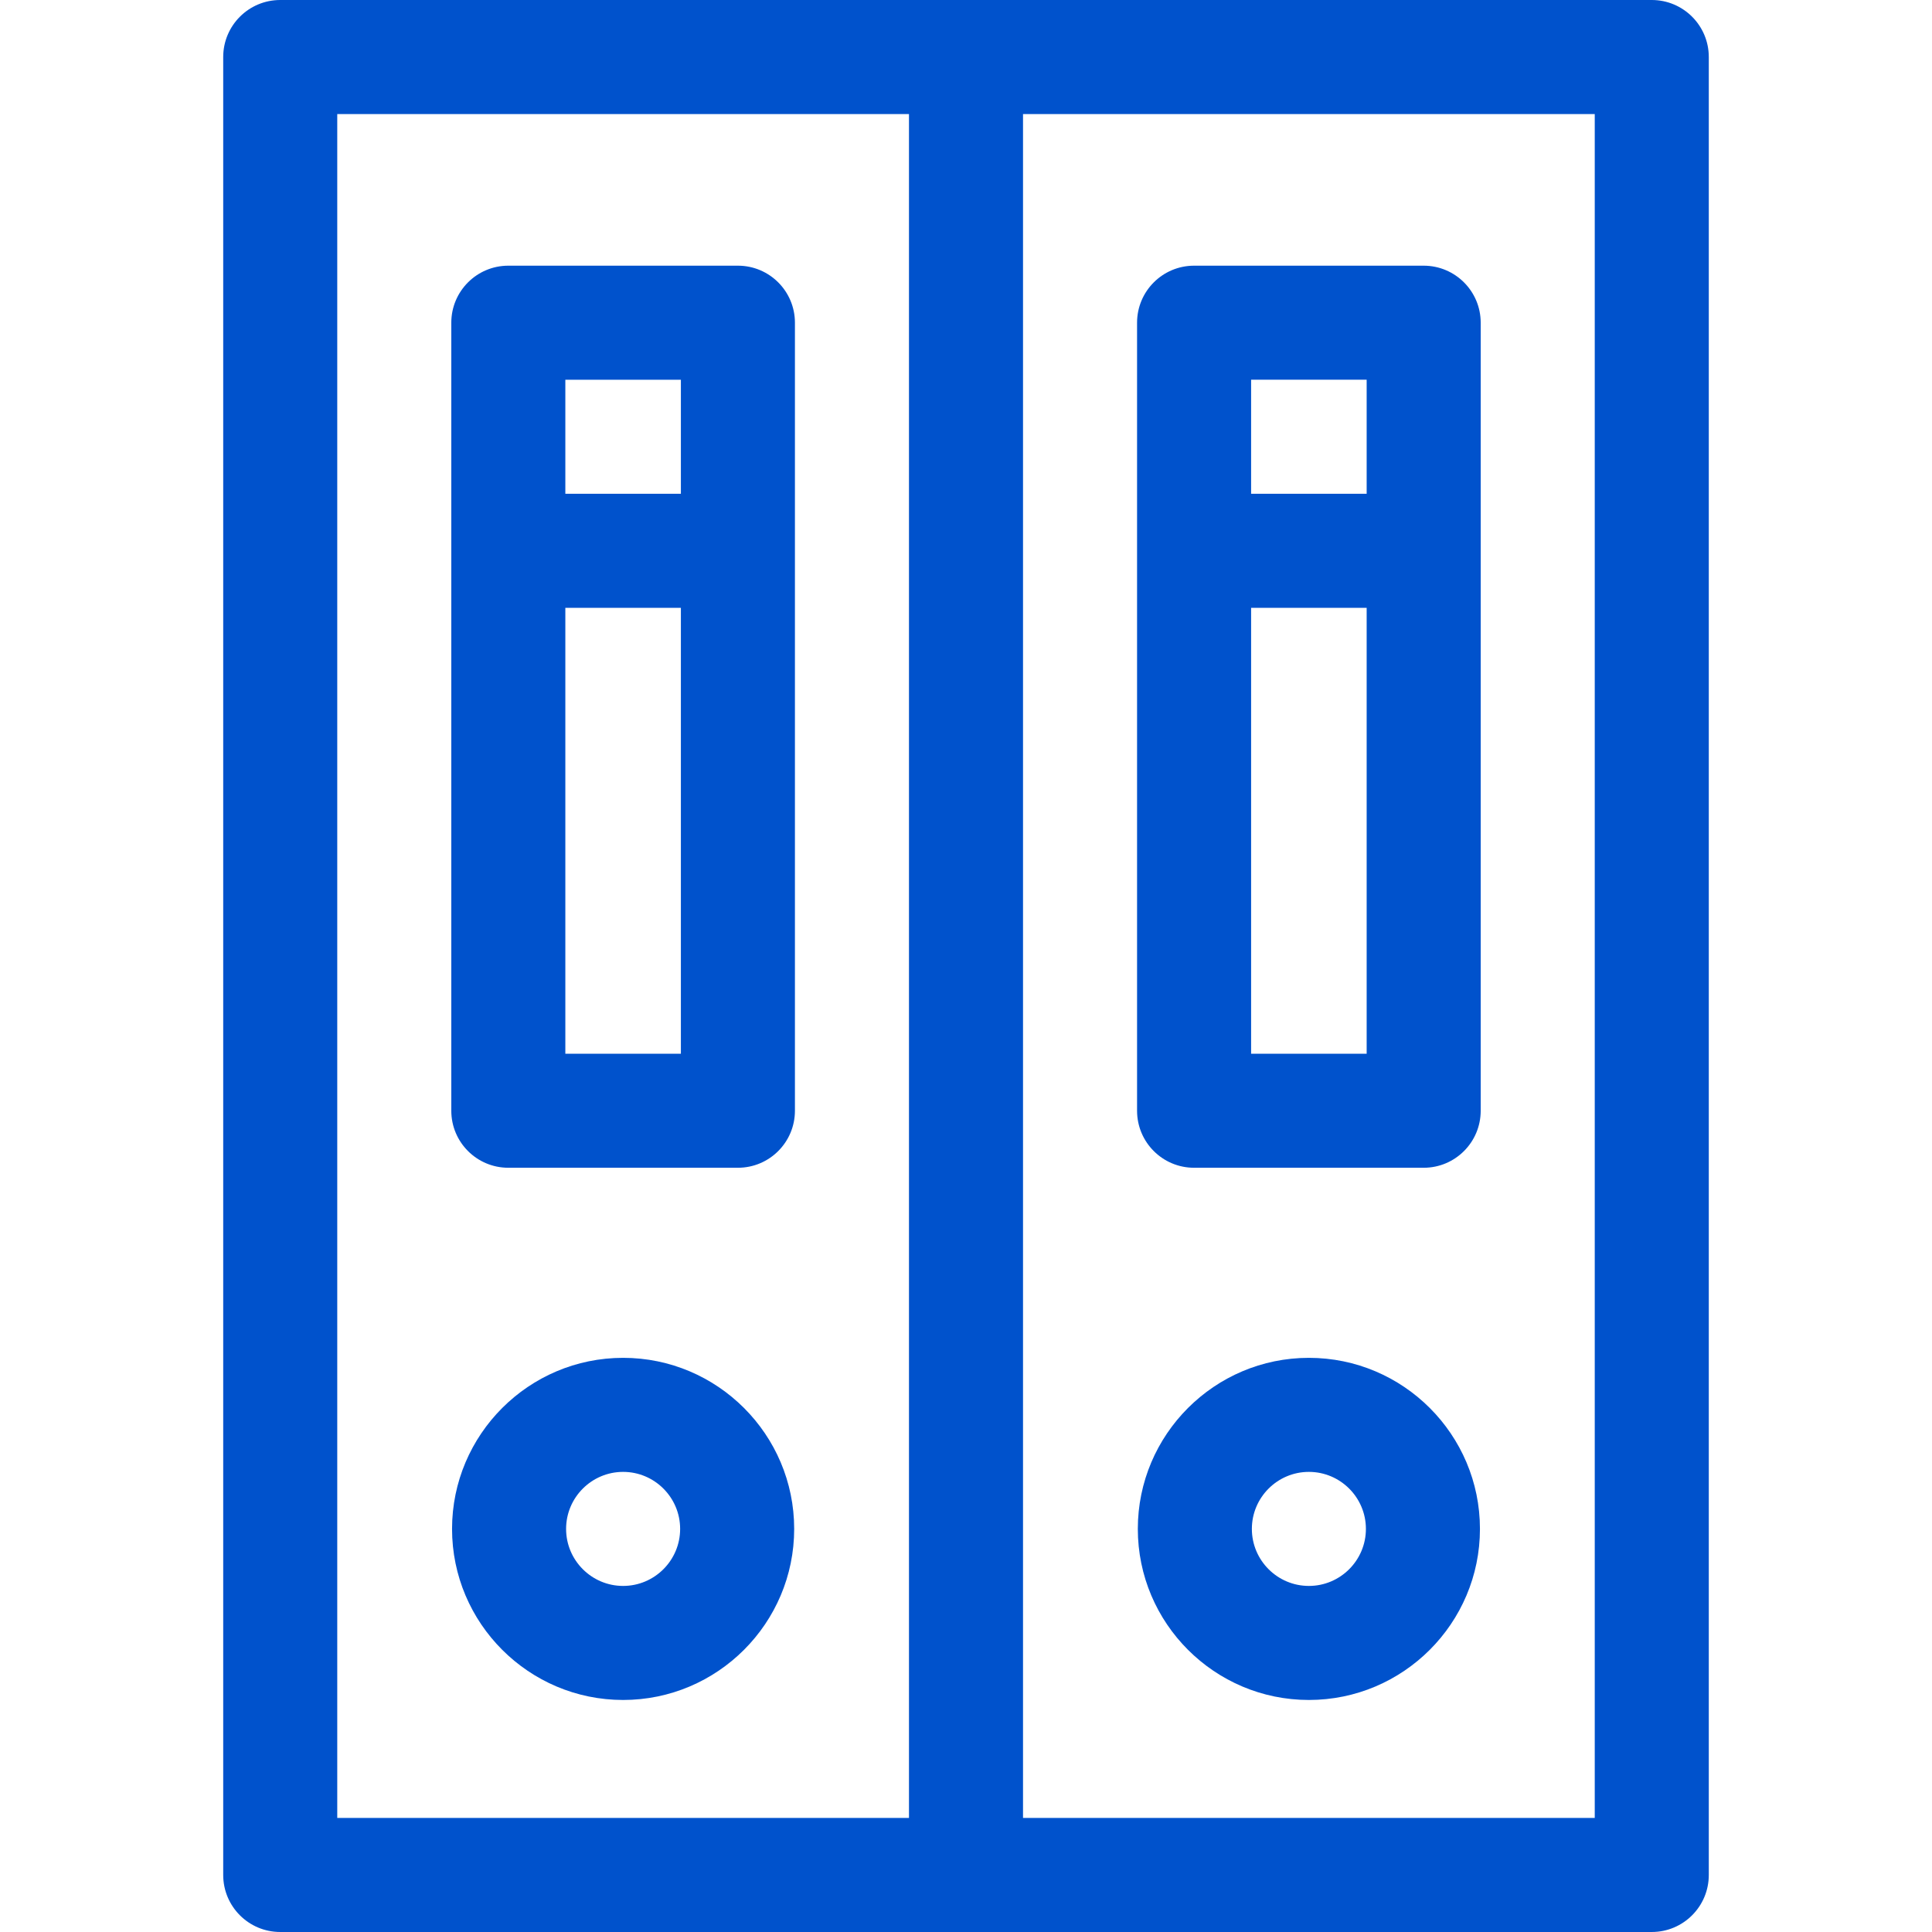 <?xml version="1.0" encoding="UTF-8"?> <svg xmlns="http://www.w3.org/2000/svg" xmlns:xlink="http://www.w3.org/1999/xlink" xmlns:svgjs="http://svgjs.com/svgjs" version="1.1" width="512" height="512" x="0" y="0" viewBox="0 0 512 512" style="enable-background:new 0 0 512 512" xml:space="preserve" class=""><g><g xmlns="http://www.w3.org/2000/svg"><path d="m195.554 70.409h-60.844c-8.346 0-15.111 6.766-15.111 15.111v208.837c0 8.346 6.766 15.111 15.111 15.111h60.844c8.346 0 15.111-6.766 15.111-15.111v-208.836c0-8.346-6.766-15.112-15.111-15.112zm-15.112 30.223v30.223h-30.621v-30.223zm-30.621 178.614v-118.168h30.621v118.168z" fill="#0052cc" data-original="#000000" style="" class=""></path><path d="m437.736 0h-363.472c-8.346 0-15.111 6.766-15.111 15.111v481.777c0 8.346 6.766 15.111 15.111 15.111h363.473c8.346 0 15.111-6.766 15.111-15.111v-481.777c0-8.345-6.766-15.111-15.112-15.111zm-348.361 30.223h151.513v451.554h-151.513zm333.25 451.554h-151.514v-451.554h151.514z" fill="#0052cc" data-original="#000000" style="" class=""></path><path d="m316.445 309.469h60.845c8.346 0 15.111-6.766 15.111-15.111v-208.837c0-8.346-6.766-15.111-15.111-15.111h-60.845c-8.346 0-15.111 6.766-15.111 15.111v208.837c0 8.346 6.766 15.111 15.111 15.111zm15.112-30.223v-118.168h30.622v118.168zm30.622-178.614v30.223h-30.622v-30.223z" fill="#0052cc" data-original="#000000" style="" class=""></path><path d="m346.868 359.841c-24.998 0-45.334 20.337-45.334 45.334s20.337 45.334 45.334 45.334 45.334-20.337 45.334-45.334-20.336-45.334-45.334-45.334zm0 60.446c-8.333 0-15.111-6.779-15.111-15.111s6.779-15.111 15.111-15.111c8.333 0 15.111 6.779 15.111 15.111s-6.778 15.111-15.111 15.111z" fill="#0052cc" data-original="#000000" style="" class=""></path><path d="m165.132 359.841c-24.998 0-45.334 20.337-45.334 45.334s20.337 45.334 45.334 45.334 45.334-20.337 45.334-45.334-20.336-45.334-45.334-45.334zm0 60.446c-8.333 0-15.111-6.779-15.111-15.111s6.779-15.111 15.111-15.111c8.333 0 15.111 6.779 15.111 15.111.001 8.332-6.778 15.111-15.111 15.111z" fill="#0052cc" data-original="#000000" style="" class=""></path></g></g></svg> 